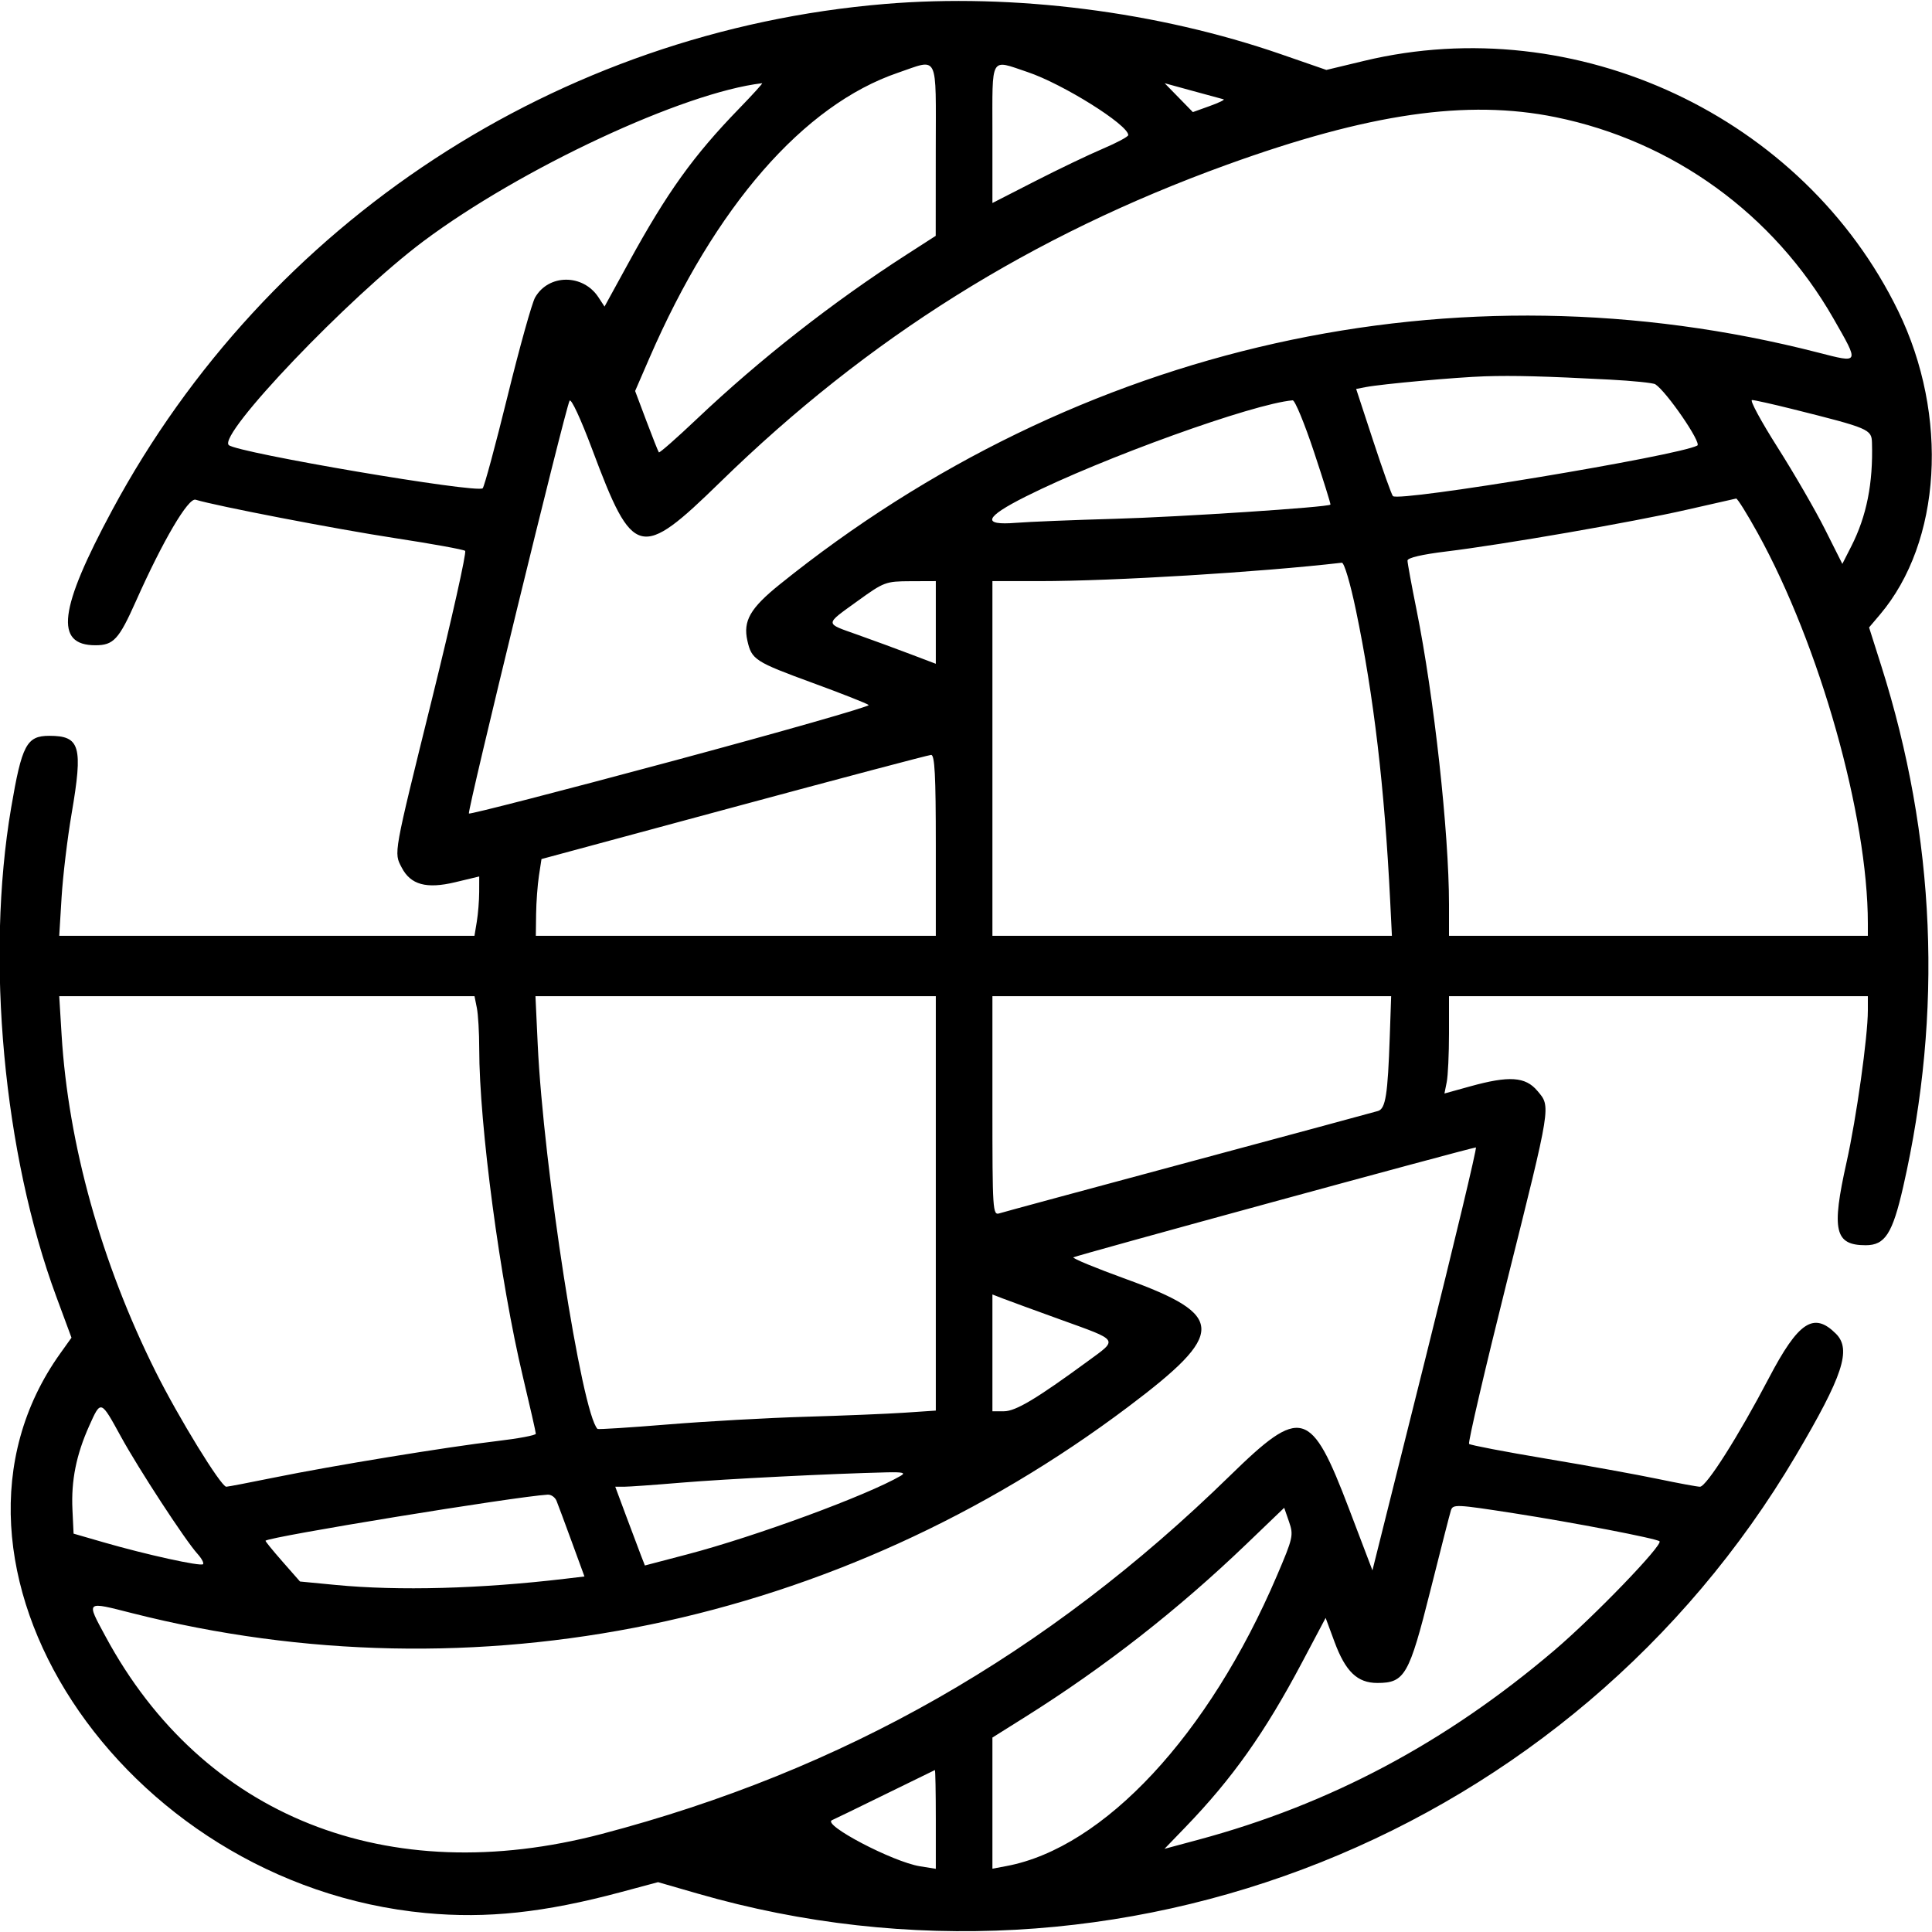 <?xml version="1.0" encoding="UTF-8"?>
<svg xmlns="http://www.w3.org/2000/svg" xmlns:xlink="http://www.w3.org/1999/xlink" id="svg" width="400" height="400" viewBox="0, 0, 400,400">
  <g id="svgg">
    <path id="path0" d="M183.231 0.819 C 115.570 6.462,55.359 45.894,23.235 105.602 C 12.181 126.147,11.256 133.594,19.756 133.594 C 23.508 133.594,24.609 132.394,28.146 124.458 C 33.729 111.927,38.982 102.997,40.497 103.460 C 44.707 104.749,69.659 109.559,81.641 111.391 C 89.375 112.574,95.972 113.770,96.301 114.049 C 96.630 114.327,93.557 128.067,89.473 144.582 C 81.370 177.344,81.531 176.454,83.166 179.616 C 85.010 183.181,88.280 184.081,94.225 182.658 L 99.219 181.463 99.210 184.677 C 99.205 186.444,98.984 189.209,98.717 190.820 L 98.233 193.750 55.248 193.750 L 12.263 193.750 12.753 185.736 C 13.023 181.328,13.955 173.558,14.825 168.470 C 17.215 154.491,16.601 152.344,10.213 152.344 C 5.510 152.344,4.523 154.209,2.298 167.298 C -3.009 198.509,0.733 238.931,11.661 268.466 L 14.801 276.953 12.460 280.232 C -18.554 323.663,24.886 390.146,88.154 396.077 C 100.806 397.263,112.661 395.994,128.472 391.761 L 136.241 389.681 144.488 392.060 C 231.699 417.221,325.474 379.805,371.808 301.361 C 381.575 284.825,383.365 279.388,380.114 276.136 C 375.513 271.536,372.345 273.633,366.211 285.343 C 359.931 297.330,353.283 307.813,351.961 307.813 C 351.407 307.813,347.487 307.087,343.250 306.201 C 339.013 305.314,328.587 303.423,320.081 301.998 C 311.575 300.573,304.409 299.200,304.157 298.948 C 303.904 298.696,307.436 283.540,312.005 265.267 C 321.243 228.322,321.105 229.187,318.290 225.841 C 315.822 222.908,312.449 222.684,304.394 224.918 L 299.056 226.398 299.528 224.039 C 299.788 222.741,300.000 218.208,300.000 213.965 L 300.000 206.250 343.359 206.250 L 386.719 206.250 386.719 209.203 C 386.719 214.606,384.346 231.522,382.311 240.624 C 379.151 254.761,379.855 257.812,386.278 257.812 C 390.282 257.812,391.827 255.401,394.039 245.703 C 402.285 209.546,400.757 173.342,389.486 137.825 L 386.972 129.905 389.215 127.257 C 401.969 112.201,403.545 86.052,393.004 64.401 C 373.372 24.079,326.344 2.050,282.422 12.603 L 274.609 14.480 265.234 11.234 C 239.707 2.393,209.839 -1.401,183.231 0.819 M193.740 31.055 L 193.730 48.828 187.685 52.720 C 172.367 62.583,157.377 74.330,144.308 86.712 C 140.104 90.696,136.551 93.821,136.413 93.657 C 136.276 93.493,135.113 90.568,133.829 87.156 L 131.495 80.954 134.458 74.122 C 148.079 42.718,166.370 21.724,185.915 15.061 C 194.463 12.146,193.751 10.691,193.740 31.055 M212.720 14.909 C 220.026 17.357,233.594 25.846,233.594 27.969 C 233.594 28.293,231.221 29.566,228.320 30.797 C 225.420 32.028,219.092 35.059,214.258 37.533 L 205.469 42.031 205.469 27.656 C 205.469 11.282,204.897 12.288,212.720 14.909 M153.045 22.461 C 143.562 32.235,138.156 39.768,130.179 54.322 L 125.162 63.474 123.898 61.545 C 120.709 56.678,113.581 56.702,110.787 61.590 C 110.133 62.735,107.566 71.934,105.083 82.031 C 102.599 92.129,100.285 100.704,99.940 101.086 C 98.921 102.215,49.128 93.752,47.369 92.151 C 45.020 90.015,72.253 61.482,87.619 49.978 C 107.821 34.856,141.534 19.122,157.792 17.231 C 157.995 17.207,155.859 19.561,153.045 22.461 M253.329 20.562 C 253.656 20.643,252.359 21.272,250.447 21.959 L 246.970 23.210 244.050 20.220 L 241.131 17.230 246.932 18.822 C 250.124 19.698,253.002 20.481,253.329 20.562 M322.053 24.255 C 346.373 29.211,367.218 44.312,379.592 65.937 C 385.000 75.390,385.077 75.216,376.442 73.000 C 301.394 53.734,223.250 71.184,161.410 121.018 C 155.327 125.920,153.815 128.552,154.735 132.635 C 155.626 136.583,156.276 137.002,168.359 141.428 C 174.375 143.632,179.546 145.674,179.851 145.967 C 180.156 146.260,161.740 151.517,138.927 157.651 C 116.113 163.784,97.283 168.637,97.081 168.435 C 96.688 168.042,117.021 84.677,117.924 82.973 C 118.233 82.390,120.236 86.701,122.643 93.129 C 131.072 115.634,132.532 116.000,149.149 99.786 C 179.722 69.954,213.593 48.738,253.986 34.117 C 283.402 23.470,303.740 20.523,322.053 24.255 M333.269 78.592 C 338.031 78.840,342.283 79.277,342.718 79.561 C 345.076 81.105,352.358 91.726,351.412 92.244 C 347.572 94.347,289.647 103.970,288.390 102.713 C 288.120 102.443,286.297 97.341,284.338 91.374 L 280.776 80.525 282.771 80.142 C 286.105 79.501,301.609 78.097,307.422 77.910 C 313.363 77.719,319.851 77.890,333.269 78.592 M272.045 93.555 C 274.009 99.463,275.544 104.377,275.456 104.475 C 274.971 105.012,244.259 107.035,230.859 107.412 C 222.266 107.655,213.037 108.029,210.352 108.245 C 203.182 108.821,203.814 107.097,212.344 102.813 C 228.263 94.818,259.458 83.574,267.635 82.883 C 268.096 82.844,270.081 87.646,272.045 93.555 M371.094 84.687 C 386.974 88.659,387.491 88.878,387.572 91.657 C 387.818 100.063,386.462 106.865,383.302 113.083 L 381.438 116.750 377.830 109.564 C 375.845 105.613,371.426 97.977,368.010 92.596 C 364.595 87.215,362.221 82.817,362.736 82.822 C 363.251 82.827,367.012 83.666,371.094 84.687 M363.905 110.352 C 376.755 133.595,386.719 168.909,386.719 191.206 L 386.719 193.750 343.359 193.750 L 300.000 193.750 300.000 187.266 C 300.000 172.391,296.889 144.152,293.280 126.260 C 292.249 121.152,291.406 116.563,291.406 116.062 C 291.406 115.492,294.396 114.789,299.414 114.180 C 311.174 112.752,338.000 108.098,349.219 105.539 C 354.590 104.314,359.193 103.270,359.447 103.218 C 359.702 103.167,361.708 106.377,363.905 110.352 M280.736 126.367 C 284.418 144.033,286.652 163.003,287.821 186.523 L 288.180 193.750 246.824 193.750 L 205.469 193.750 205.469 157.031 L 205.469 120.313 215.235 120.313 C 230.499 120.313,260.883 118.464,277.807 116.505 C 278.292 116.449,279.557 120.707,280.736 126.367 M193.750 128.871 L 193.750 137.430 188.477 135.428 C 185.576 134.327,180.654 132.520,177.539 131.412 C 170.667 128.969,170.666 129.411,177.554 124.434 C 183.021 120.485,183.373 120.353,188.477 120.333 L 193.750 120.313 193.750 128.871 M193.750 175.000 L 193.750 193.750 152.344 193.750 L 110.938 193.750 110.995 189.258 C 111.027 186.787,111.291 183.212,111.581 181.312 L 112.109 177.859 151.953 167.100 C 173.867 161.182,192.236 156.320,192.773 156.295 C 193.529 156.260,193.750 160.497,193.750 175.000 M98.730 208.691 C 98.999 210.034,99.219 213.835,99.219 217.139 C 99.219 232.833,103.531 265.221,108.261 285.050 C 109.733 291.221,110.938 296.528,110.938 296.843 C 110.938 297.157,107.334 297.837,102.930 298.354 C 92.586 299.568,68.811 303.460,56.826 305.901 C 51.665 306.952,47.174 307.812,46.848 307.813 C 45.757 307.813,36.950 293.468,32.218 283.984 C 20.987 261.474,14.141 236.952,12.753 214.264 L 12.263 206.250 55.252 206.250 L 98.242 206.250 98.730 208.691 M193.750 249.149 L 193.750 292.047 187.305 292.481 C 183.760 292.719,174.531 293.099,166.797 293.325 C 159.063 293.552,146.258 294.266,138.343 294.912 C 130.427 295.558,123.843 295.978,123.710 295.846 C 120.443 292.578,112.513 241.583,111.327 216.211 L 110.862 206.250 152.306 206.250 L 193.750 206.250 193.750 249.149 M287.736 214.648 C 287.321 226.682,286.871 229.537,285.310 230.015 C 284.581 230.238,266.966 234.996,246.166 240.588 C 225.366 246.179,207.700 250.960,206.908 251.211 C 205.532 251.648,205.469 250.665,205.469 228.959 L 205.469 206.250 246.747 206.250 L 288.025 206.250 287.736 214.648 M295.103 281.313 L 284.148 325.127 279.335 312.476 C 271.400 291.622,269.449 291.076,254.617 305.561 C 216.752 342.537,174.647 366.546,124.609 379.692 C 80.244 391.347,41.970 376.126,21.857 338.827 C 17.820 331.340,17.616 331.519,27.369 333.991 C 98.508 352.024,173.535 336.476,233.594 291.256 C 253.888 275.976,253.822 272.322,233.119 264.813 C 226.911 262.562,222.012 260.540,222.231 260.321 C 222.556 259.996,303.935 237.772,305.568 237.563 C 305.837 237.528,301.128 257.216,295.103 281.313 M219.531 273.197 C 231.831 277.642,231.535 277.195,225.243 281.805 C 214.559 289.630,210.277 292.188,207.855 292.188 L 205.469 292.188 205.469 280.097 L 205.469 268.007 207.617 268.838 C 208.799 269.294,214.160 271.256,219.531 273.197 M25.052 297.465 C 28.702 304.127,38.358 318.914,40.863 321.677 C 41.738 322.642,42.266 323.620,42.035 323.850 C 41.537 324.349,30.259 321.869,21.484 319.331 L 15.234 317.524 14.999 312.554 C 14.713 306.528,15.783 301.194,18.483 295.176 C 20.897 289.799,20.843 289.781,25.052 297.465 M186.499 305.545 C 179.526 309.604,156.444 318.101,142.344 321.800 L 133.516 324.116 132.700 322.019 C 132.252 320.866,130.872 317.197,129.634 313.867 L 127.383 307.813 129.203 307.813 C 130.204 307.813,135.557 307.432,141.097 306.966 C 150.145 306.206,172.273 305.096,183.594 304.834 C 186.902 304.758,187.570 304.921,186.499 305.545 M115.228 310.742 C 115.532 311.494,116.956 315.323,118.392 319.251 L 121.005 326.394 116.948 326.874 C 99.481 328.943,82.513 329.399,69.531 328.149 L 62.109 327.434 58.466 323.287 C 56.461 321.007,54.890 319.072,54.973 318.988 C 55.798 318.151,106.631 309.853,113.393 309.451 C 114.099 309.409,114.925 309.990,115.228 310.742 M313.529 313.319 C 325.830 315.231,343.020 318.541,343.587 319.108 C 344.336 319.856,330.014 334.704,321.807 341.687 C 299.318 360.823,275.370 373.562,248.086 380.902 L 241.093 382.784 245.415 378.306 C 255.153 368.216,261.859 358.748,269.551 344.230 L 274.458 334.966 276.301 339.944 C 278.577 346.087,281.027 348.438,285.156 348.438 C 290.838 348.438,291.732 346.880,296.146 329.297 C 298.303 320.703,300.217 313.232,300.400 312.695 C 300.836 311.413,301.446 311.442,313.529 313.319 M264.372 326.235 C 250.272 359.244,228.557 382.561,208.394 386.344 L 205.469 386.893 205.469 373.317 L 205.469 359.742 212.293 355.457 C 228.729 345.136,243.901 333.271,258.135 319.606 L 265.880 312.171 266.887 315.080 C 267.843 317.843,267.717 318.405,264.372 326.235 M193.750 376.662 L 193.750 386.918 190.473 386.394 C 184.858 385.497,170.081 377.744,172.266 376.842 C 172.695 376.664,177.617 374.274,183.203 371.530 C 188.789 368.786,193.447 366.510,193.555 366.473 C 193.662 366.436,193.750 371.021,193.750 376.662 " stroke="none" fill="#000000" fill-rule="evenodd"></path>
  </g>
</svg>

